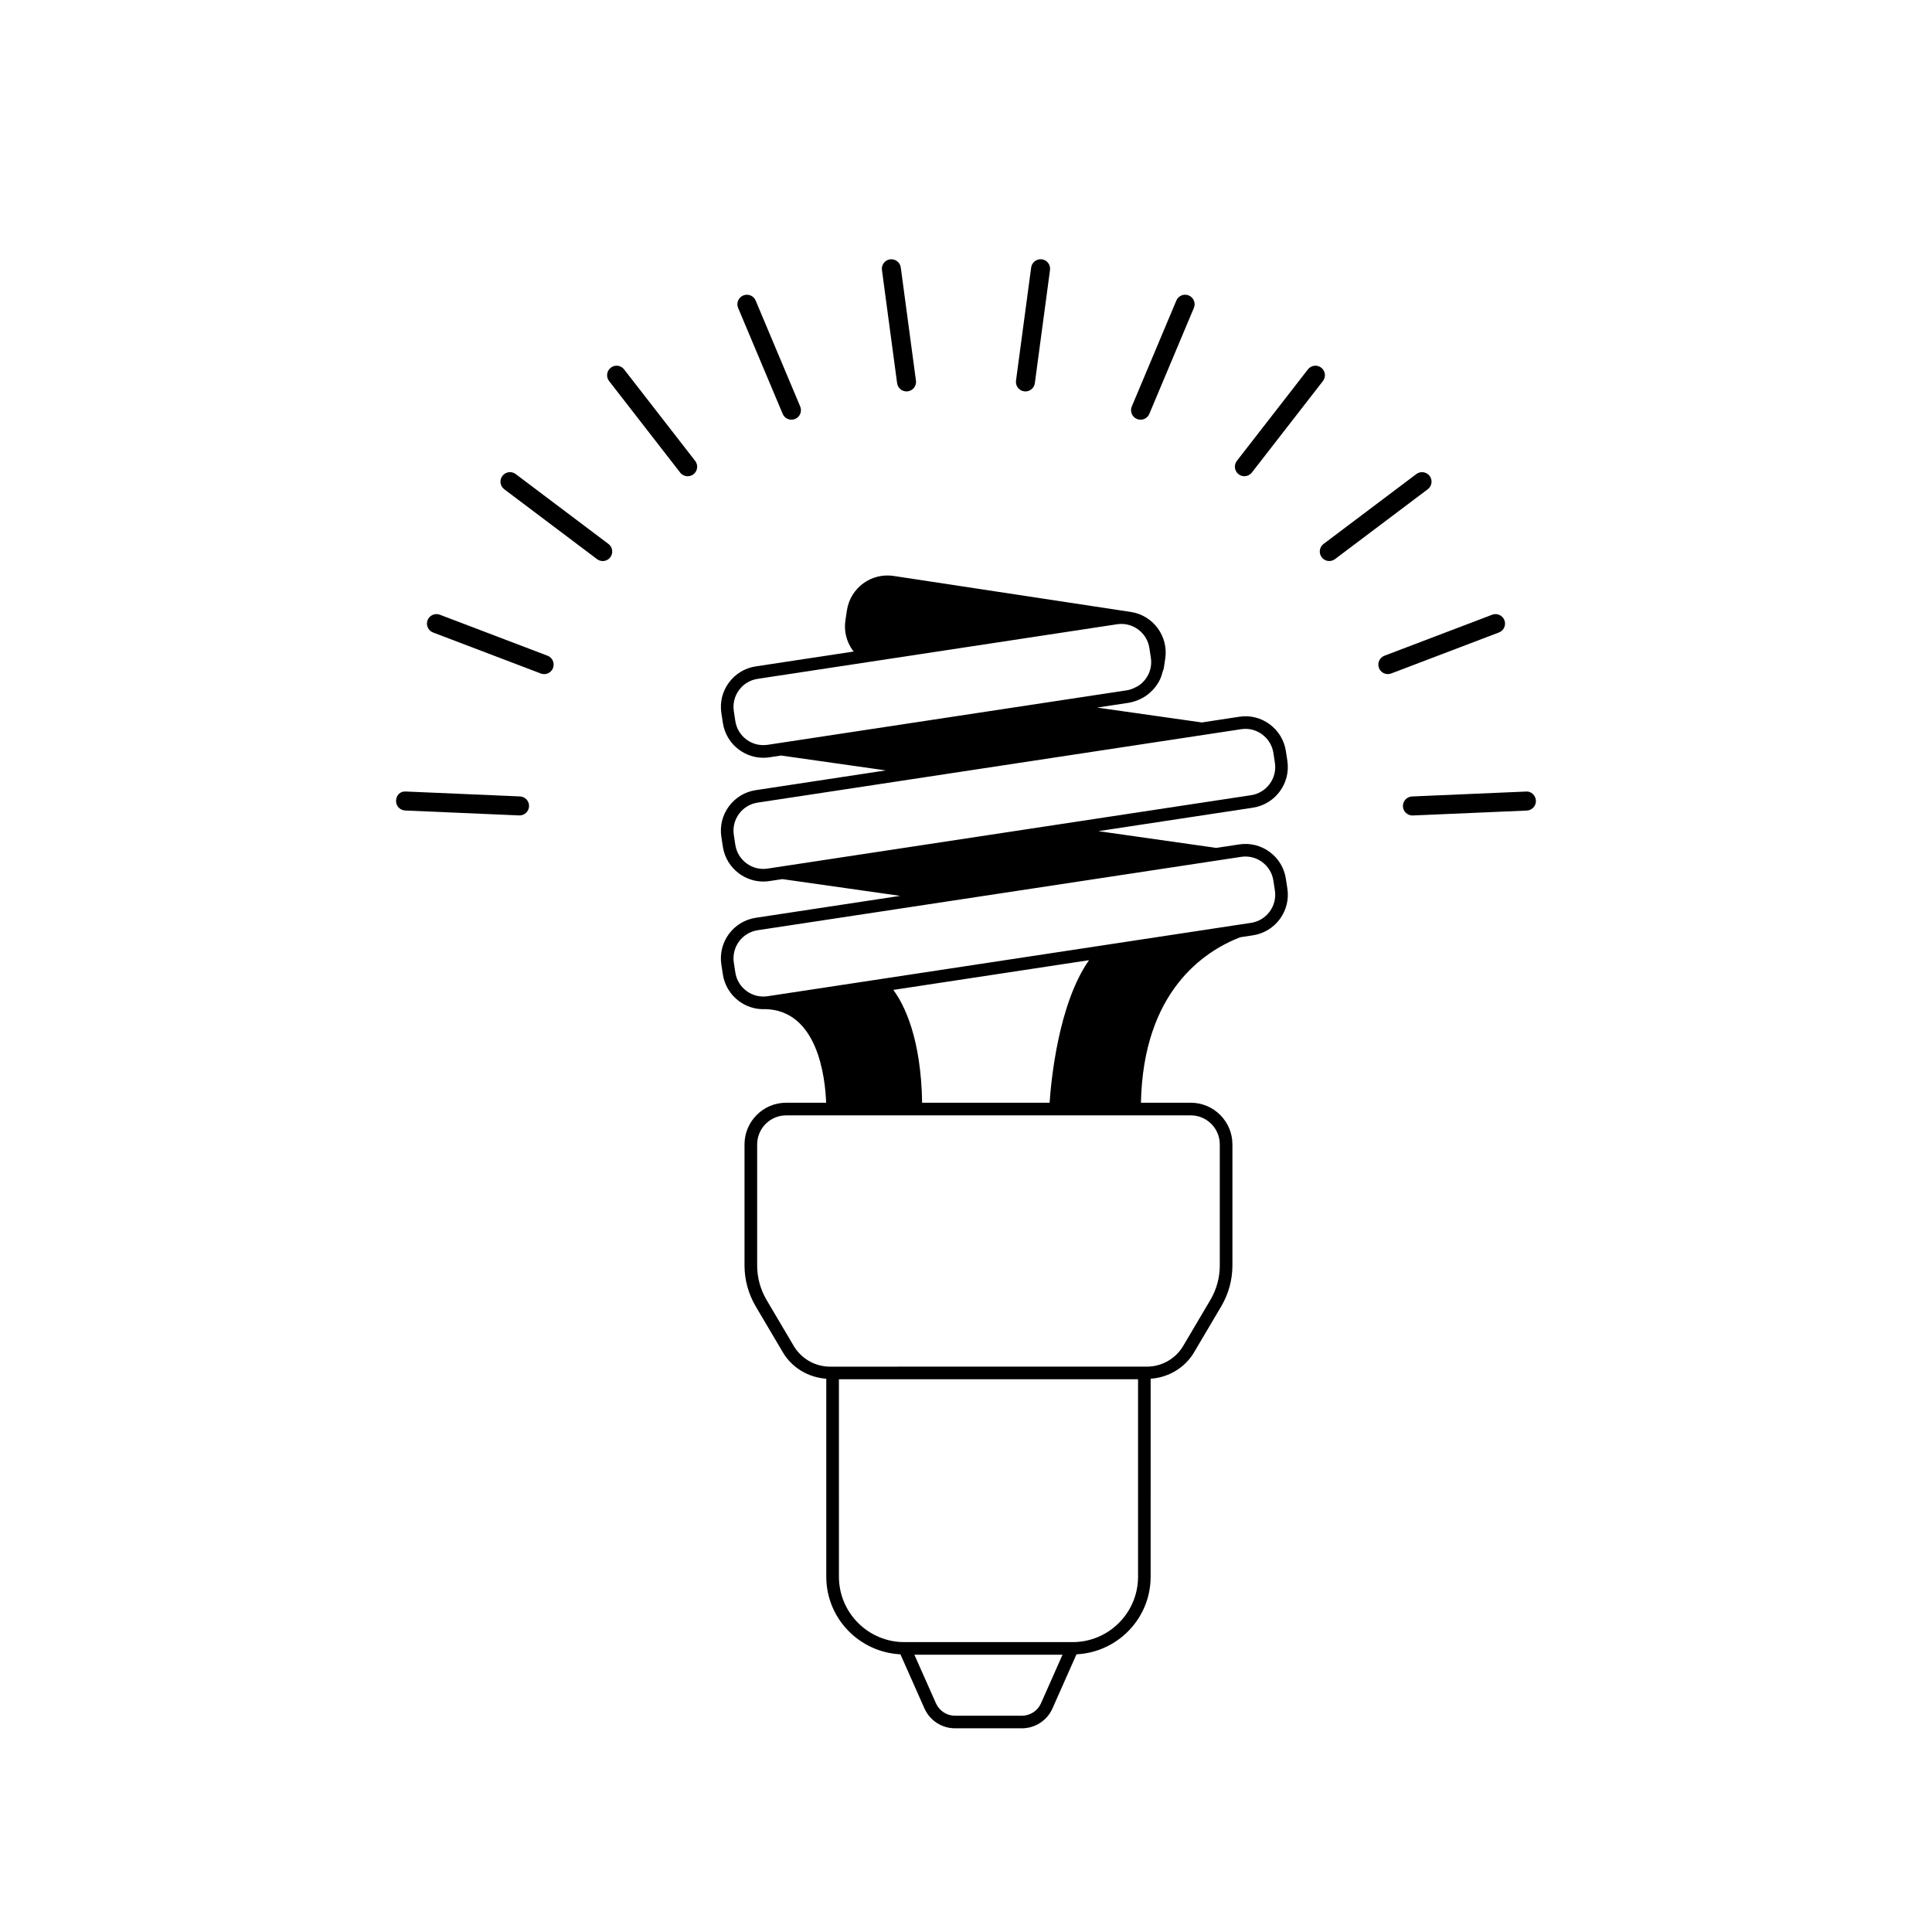 <?xml version="1.0" encoding="UTF-8"?>
<!-- Uploaded to: SVG Repo, www.svgrepo.com, Generator: SVG Repo Mixer Tools -->
<svg fill="#000000" width="800px" height="800px" version="1.1" viewBox="144 144 512 512" xmlns="http://www.w3.org/2000/svg">
 <g>
  <path d="m485.17 345.66-0.398-2.606c-0.434-2.867-1.965-5.394-4.297-7.117-2.336-1.723-5.188-2.438-8.074-1.988l-9.91 1.508-27.734-3.941 8.43-1.281c0.551-0.086 1.066-0.246 1.586-0.406 0.52-0.156 0.992-0.363 1.477-0.594 0.559-0.273 1.094-0.578 1.594-0.938 0.609-0.43 1.137-0.91 1.648-1.457 0.348-0.379 0.684-0.762 0.977-1.184 0.336-0.484 0.645-0.969 0.902-1.508 0.328-0.684 0.57-1.414 0.746-2.16 0.07-0.293 0.242-0.527 0.289-0.832l0.395-2.606c0.898-5.926-3.188-11.477-9.109-12.375l-62.871-9.543c-5.961-0.898-11.477 3.188-12.375 9.113l-0.395 2.606c-0.438 2.871 0.273 5.738 1.988 8.074 0.066 0.09 0.172 0.145 0.242 0.23l-25.996 3.945c-2.871 0.434-5.394 1.965-7.117 4.297-1.723 2.336-2.43 5.203-1.996 8.074l0.398 2.606c0.434 2.871 1.965 5.394 4.297 7.117 1.891 1.391 4.121 2.121 6.422 2.121 0.551 0 1.098-0.039 1.652-0.125l3.062-0.465 27.738 3.941-34.461 5.234c-2.871 0.434-5.394 1.965-7.117 4.297-1.723 2.336-2.43 5.203-1.996 8.074l0.398 2.606c0.434 2.871 1.965 5.394 4.297 7.117 1.891 1.391 4.121 2.121 6.422 2.121 0.551 0 1.098-0.039 1.652-0.125l3.394-0.516 31.23 4.438-38.285 5.812c-5.926 0.902-10.012 6.453-9.113 12.375l0.398 2.606c0.434 2.871 1.965 5.394 4.297 7.117 1.891 1.391 4.117 2.121 6.418 2.121 0.086 0 0.168-0.016 0.25-0.02 14.207 0.102 16.172 18.176 16.41 24.812h-10.59c-6.086 0-11.039 4.953-11.039 11.039v32.086c0 3.797 1.023 7.535 2.953 10.816l7.211 12.207c2.422 4.106 6.777 6.664 11.504 6.996v52.465c0 11.047 8.734 20.02 19.652 20.566l6.363 14.34c1.426 3.199 4.606 5.269 8.105 5.269h17.719c3.508 0 6.691-2.07 8.105-5.269l6.363-14.34c10.918-0.543 19.652-9.516 19.652-20.566l0.004-52.465c4.727-0.332 9.078-2.887 11.504-6.996l7.211-12.207c1.93-3.269 2.953-7.012 2.953-10.816v-32.086c0-6.086-4.953-11.039-11.039-11.039h-13.203c0.605-29.461 16.668-40.117 26.301-43.852l3.394-0.516c5.926-0.902 10.012-6.453 9.113-12.375l-0.398-2.606c-0.434-2.871-1.965-5.394-4.297-7.117-2.344-1.723-5.215-2.43-8.074-1.988l-6.074 0.922-31.242-4.438 40.977-6.223c5.914-0.91 10-6.465 9.105-12.387zm-137.74-4.277c-1.988 0.297-3.977-0.191-5.586-1.379-1.617-1.195-2.676-2.941-2.977-4.934l-0.398-2.606c-0.301-1.984 0.191-3.969 1.379-5.586 1.195-1.617 2.941-2.676 4.934-2.977l95.246-14.465c0.383-0.059 0.766-0.086 1.145-0.086 1.594 0 3.141 0.504 4.449 1.465 1.617 1.195 2.676 2.941 2.977 4.934l0.395 2.606c0.457 3.027-0.977 5.894-3.406 7.453-0.145 0.09-0.316 0.145-0.469 0.227-0.746 0.406-1.543 0.754-2.434 0.891zm72.438 254.02c-0.887 1.988-2.867 3.281-5.055 3.281h-17.719c-2.18 0-4.168-1.289-5.055-3.285l-5.719-12.879h39.258zm25.727-33.551c0 9.551-7.773 17.324-17.324 17.324h-44.621c-9.551 0-17.324-7.773-17.324-17.324l-0.004-52.34h79.273zm13.969-122.27c4.242 0 7.691 3.449 7.691 7.699v32.086c0 3.203-0.855 6.359-2.488 9.117l-7.211 12.207c-1.996 3.379-5.672 5.481-9.609 5.481l-83.984 0.004c-3.93 0-7.613-2.102-9.609-5.481l-7.211-12.207c-1.629-2.762-2.488-5.914-2.488-9.117v-32.086c0-4.246 3.449-7.699 7.691-7.699zm-78.824-33.246 51.863-7.875c-8.121 11.527-10.055 31.961-10.449 37.77h-33.781c-0.281-17.043-4.676-25.891-7.633-29.895zm92.16-35.258c0.383-0.059 0.766-0.09 1.148-0.09 1.594 0 3.141 0.504 4.438 1.465 1.617 1.195 2.676 2.941 2.977 4.934l0.398 2.606c0.621 4.102-2.211 7.945-6.312 8.57l-128.12 19.445c-1.988 0.301-3.977-0.191-5.586-1.379-1.617-1.195-2.676-2.941-2.977-4.934l-0.398-2.606c-0.621-4.102 2.211-7.945 6.312-8.57zm-125.47 3.106c-1.988 0.312-3.977-0.191-5.586-1.379-1.617-1.195-2.676-2.941-2.977-4.934l-0.398-2.606c-0.301-1.984 0.191-3.969 1.379-5.586 1.195-1.617 2.941-2.676 4.934-2.977l128.12-19.453c0.383-0.059 0.766-0.09 1.148-0.09 1.594 0 3.133 0.504 4.438 1.473 1.617 1.195 2.676 2.941 2.977 4.926l0.398 2.606c0.621 4.102-2.211 7.949-6.312 8.57z"/>
  <path d="m281.79 355.06-30.207-1.301c-1.566-0.125-2.57 1.02-2.625 2.41-0.055 1.391 1.023 2.562 2.414 2.625l30.207 1.301h0.105c1.344 0 2.457-1.059 2.519-2.414 0.055-1.387-1.027-2.562-2.414-2.621z"/>
  <path d="m289.1 317.77-28.539-10.863c-1.293-0.492-2.754 0.152-3.254 1.461-0.492 1.301 0.16 2.754 1.461 3.25l28.539 10.863c0.297 0.109 0.594 0.168 0.898 0.168 1.012 0 1.977-0.621 2.352-1.621 0.496-1.309-0.16-2.766-1.457-3.258z"/>
  <path d="m280.66 269.63c-1.109-0.836-2.68-0.621-3.527 0.5-0.836 1.109-0.613 2.691 0.5 3.527l24.582 18.516c0.453 0.344 0.984 0.508 1.516 0.508 0.762 0 1.516-0.348 2.012-1.004 0.836-1.109 0.613-2.691-0.5-3.527z"/>
  <path d="m309.39 241.89c-0.863-1.109-2.445-1.301-3.531-0.441-1.098 0.852-1.301 2.434-0.441 3.535l18.832 24.25c0.5 0.641 1.238 0.973 1.988 0.973 0.539 0 1.09-0.172 1.547-0.527 1.098-0.852 1.301-2.434 0.441-3.535z"/>
  <path d="m351.42 253.68c0.402 0.961 1.34 1.543 2.324 1.543 0.324 0 0.66-0.066 0.977-0.195 1.281-0.539 1.883-2.016 1.344-3.301l-11.809-28.078c-0.535-1.285-2.004-1.879-3.301-1.344-1.281 0.539-1.883 2.016-1.344 3.301z"/>
  <path d="m384.24 247.73c0.109 0 0.227-0.004 0.336-0.02 1.375-0.188 2.348-1.449 2.16-2.832l-4.019-29.992c-0.18-1.379-1.48-2.336-2.832-2.16-1.375 0.188-2.348 1.449-2.16 2.832l4.019 29.992c0.176 1.258 1.258 2.18 2.496 2.18z"/>
  <path d="m415.42 247.71c0.109 0.016 0.227 0.02 0.336 0.02 1.238 0 2.324-0.922 2.488-2.188l4.019-29.992c0.188-1.379-0.781-2.644-2.16-2.832-1.359-0.172-2.644 0.781-2.832 2.16l-4.019 29.992c-0.18 1.391 0.785 2.66 2.168 2.84z"/>
  <path d="m445.28 255.03c0.316 0.133 0.656 0.195 0.977 0.195 0.984 0 1.918-0.578 2.324-1.543l11.809-28.078c0.539-1.281-0.066-2.762-1.344-3.301-1.293-0.539-2.766 0.059-3.301 1.344l-11.809 28.078c-0.543 1.285 0.062 2.766 1.344 3.305z"/>
  <path d="m473.77 270.2c0.746 0 1.492-0.332 1.988-0.973l18.832-24.25c0.855-1.098 0.656-2.68-0.441-3.535-1.094-0.852-2.676-0.66-3.531 0.441l-18.832 24.25c-0.855 1.098-0.656 2.68 0.441 3.535 0.457 0.359 1 0.531 1.543 0.531z"/>
  <path d="m522.87 270.13c-0.848-1.113-2.422-1.328-3.527-0.5l-24.582 18.516c-1.113 0.836-1.336 2.418-0.5 3.527 0.5 0.656 1.25 1.004 2.012 1.004 0.527 0 1.062-0.168 1.516-0.508l24.582-18.516c1.113-0.836 1.336-2.418 0.5-3.523z"/>
  <path d="m542.69 308.37c-0.5-1.305-1.961-1.953-3.254-1.461l-28.539 10.863c-1.301 0.492-1.953 1.949-1.457 3.25 0.379 1.008 1.34 1.621 2.352 1.621 0.301 0 0.598-0.051 0.898-0.168l28.539-10.863c1.301-0.488 1.953-1.945 1.461-3.242z"/>
  <path d="m548.41 353.77-30.207 1.301c-1.387 0.059-2.469 1.234-2.414 2.625 0.059 1.355 1.176 2.414 2.519 2.414h0.105l30.207-1.301c1.387-0.059 2.469-1.234 2.414-2.625-0.055-1.395-1.289-2.547-2.625-2.414z"/>
 </g>
</svg>